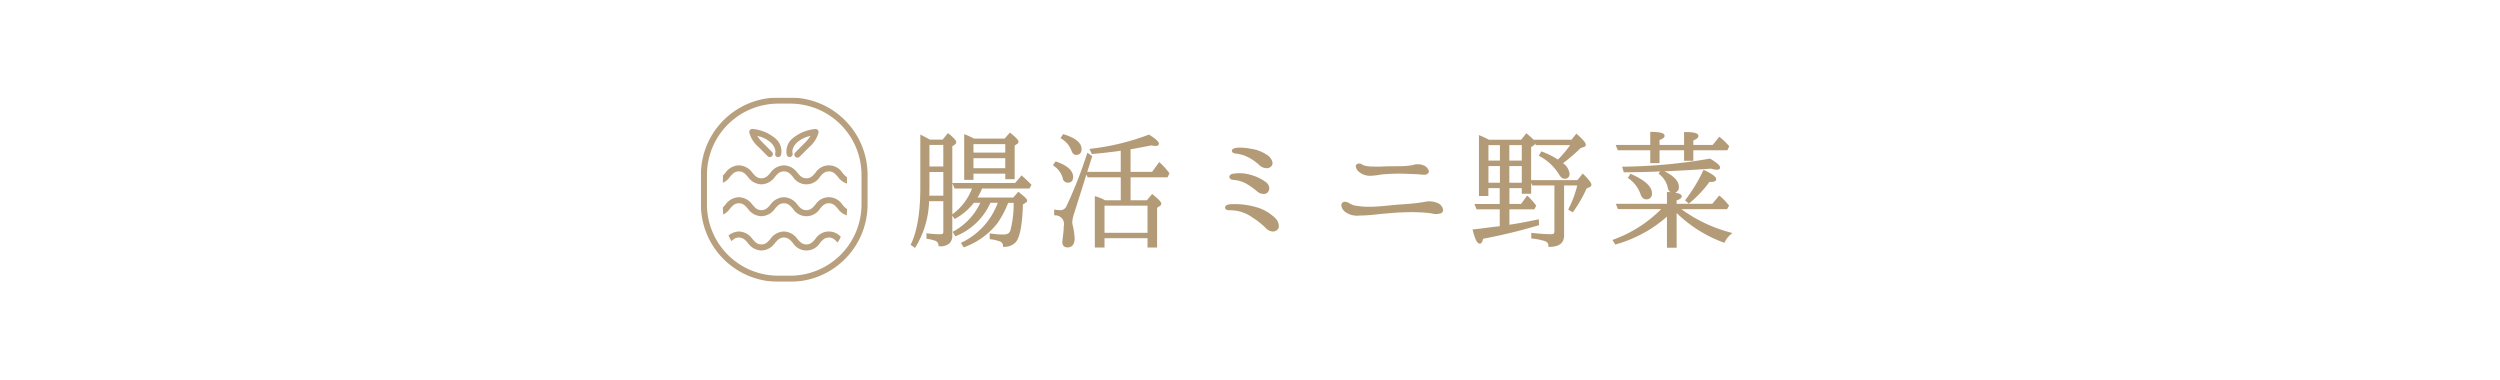 <svg xmlns="http://www.w3.org/2000/svg" xmlns:xlink="http://www.w3.org/1999/xlink" width="375" height="57" viewBox="0 0 375 57">
  <defs>
    <clipPath id="clip-path">
      <rect id="長方形_16538" data-name="長方形 16538" width="154.729" height="27.628" fill="none"/>
    </clipPath>
    <clipPath id="clip-path-3">
      <rect id="長方形_16535" data-name="長方形 16535" width="25" height="27.628" fill="none"/>
    </clipPath>
    <clipPath id="clip-path-4">
      <rect id="長方形_16536" data-name="長方形 16536" width="21.157" height="23.752" fill="none"/>
    </clipPath>
    <clipPath id="clip-path-5">
      <path id="パス_55287" data-name="パス 55287" d="M17.925,29.321h-.56a9.054,9.054,0,0,1-9.028-9.028V14.6a9.054,9.054,0,0,1,9.028-9.027h.56A9.054,9.054,0,0,1,26.952,14.6v5.7a9.054,9.054,0,0,1-9.028,9.028" transform="translate(-8.337 -5.569)" fill="none"/>
    </clipPath>
  </defs>
  <g id="グループ_19586" data-name="グループ 19586" transform="translate(-5517 4167)">
    <rect id="長方形_16831" data-name="長方形 16831" width="375" height="57" transform="translate(5517 -4167)" fill="#fff"/>
    <g id="グループ_19585" data-name="グループ 19585" transform="translate(5622.136 -4152.365)">
      <g id="グループ_19165" data-name="グループ 19165" clip-path="url(#clip-path)">
        <g id="グループ_19164" data-name="グループ 19164" transform="translate(0 0)">
          <g id="グループ_19163" data-name="グループ 19163" clip-path="url(#clip-path)">
            <g id="グループ_19157" data-name="グループ 19157" transform="translate(0 0)" opacity="0.95">
              <g id="グループ_19156" data-name="グループ 19156" transform="translate(0 0)">
                <g id="グループ_19155" data-name="グループ 19155" clip-path="url(#clip-path-3)">
                  <path id="パス_55281" data-name="パス 55281" d="M13.408,27.628H11.592A11.6,11.6,0,0,1,0,16.036V11.592A11.6,11.6,0,0,1,11.592,0h1.817A11.6,11.6,0,0,1,25,11.592v4.444A11.6,11.6,0,0,1,13.408,27.628M11.592.909A10.694,10.694,0,0,0,.909,11.592v4.444A10.694,10.694,0,0,0,11.592,26.718h1.817A10.694,10.694,0,0,0,24.09,16.036V11.592A10.7,10.7,0,0,0,13.408.909Z" transform="translate(0 0)" fill="#b49b78"/>
                </g>
              </g>
            </g>
            <g id="グループ_19162" data-name="グループ 19162" transform="translate(1.874 2.205)" opacity="0.95">
              <g id="グループ_19161" data-name="グループ 19161">
                <g id="グループ_19160" data-name="グループ 19160" clip-path="url(#clip-path-4)">
                  <g id="グループ_19159" data-name="グループ 19159" transform="translate(1.428 0)">
                    <g id="グループ_19158" data-name="グループ 19158" clip-path="url(#clip-path-5)">
                      <path id="パス_55282" data-name="パス 55282" d="M25.433,28.52a2.557,2.557,0,0,1-2.03-1.126c-.4-.454-.708-.813-1.344-.813s-.949.359-1.344.813a2.394,2.394,0,0,1-4.061,0c-.4-.455-.708-.813-1.344-.813s-.949.359-1.344.813a2.558,2.558,0,0,1-2.03,1.126A2.557,2.557,0,0,1,9.9,27.394c-.4-.454-.708-.813-1.344-.813s-.949.359-1.344.813a2.558,2.558,0,0,1-2.03,1.126.455.455,0,1,1,0-.909c.636,0,.949-.359,1.344-.813a2.558,2.558,0,0,1,2.03-1.125A2.558,2.558,0,0,1,10.59,26.8c.4.455.708.813,1.344.813s.949-.359,1.344-.813a2.558,2.558,0,0,1,2.03-1.125,2.559,2.559,0,0,1,2.03,1.125c.4.455.707.813,1.344.813s.949-.359,1.344-.813a2.394,2.394,0,0,1,4.061,0c.4.455.708.813,1.344.813a.455.455,0,0,1,0,.909" transform="translate(-6.159 -17.711)" fill="#b49b78"/>
                      <path id="パス_55283" data-name="パス 55283" d="M25.433,40.592a2.557,2.557,0,0,1-2.03-1.126c-.4-.454-.708-.813-1.344-.813s-.949.359-1.344.813a2.394,2.394,0,0,1-4.061,0c-.4-.454-.708-.813-1.344-.813s-.949.359-1.344.813a2.558,2.558,0,0,1-2.03,1.126A2.557,2.557,0,0,1,9.9,39.466c-.4-.454-.708-.813-1.344-.813s-.949.359-1.344.813a2.558,2.558,0,0,1-2.03,1.126.455.455,0,0,1,0-.91c.636,0,.949-.359,1.344-.813a2.558,2.558,0,0,1,2.03-1.125,2.558,2.558,0,0,1,2.03,1.125c.4.455.708.813,1.344.813s.949-.359,1.344-.813a2.558,2.558,0,0,1,2.03-1.125,2.56,2.56,0,0,1,2.03,1.125c.4.455.707.813,1.344.813s.949-.359,1.344-.813a2.394,2.394,0,0,1,4.061,0c.4.455.708.813,1.344.813a.455.455,0,0,1,0,.91" transform="translate(-6.159 -25.001)" fill="#b49b78"/>
                      <path id="パス_55284" data-name="パス 55284" d="M25.433,53.574a2.557,2.557,0,0,1-2.03-1.126c-.4-.454-.708-.813-1.344-.813s-.949.359-1.344.813a2.394,2.394,0,0,1-4.061,0c-.4-.454-.708-.813-1.344-.813s-.949.359-1.344.813a2.558,2.558,0,0,1-2.03,1.126A2.557,2.557,0,0,1,9.9,52.448c-.4-.454-.708-.813-1.344-.813s-.949.359-1.344.813a2.558,2.558,0,0,1-2.03,1.126.455.455,0,0,1,0-.91c.636,0,.949-.359,1.344-.813a2.558,2.558,0,0,1,2.03-1.125,2.558,2.558,0,0,1,2.03,1.125c.4.455.708.813,1.344.813s.949-.359,1.344-.813a2.558,2.558,0,0,1,2.03-1.125,2.56,2.56,0,0,1,2.03,1.125c.4.455.707.813,1.344.813s.949-.359,1.344-.813a2.394,2.394,0,0,1,4.061,0c.4.455.708.813,1.344.813a.455.455,0,0,1,0,.91" transform="translate(-6.159 -32.842)" fill="#b49b78"/>
                      <path id="パス_55285" data-name="パス 55285" d="M34.014,16.19a.454.454,0,0,1-.322-.776l1.479-1.48a5.649,5.649,0,0,0,.812-1,4.407,4.407,0,0,0-2.04,1c-.86.861-.666,1.55-.657,1.579a.459.459,0,0,1-.293.568.451.451,0,0,1-.568-.278A2.516,2.516,0,0,1,33.3,13.3a6.193,6.193,0,0,1,3.4-1.4.455.455,0,0,1,.49.513,4.26,4.26,0,0,1-1.373,2.173l-1.479,1.48a.454.454,0,0,1-.322.133" transform="translate(-22.843 -9.387)" fill="#b49b78"/>
                      <path id="パス_55286" data-name="パス 55286" d="M22.642,16.113a.461.461,0,0,1-.15-.025.455.455,0,0,1-.282-.571c.012-.044.192-.727-.657-1.578a4.4,4.4,0,0,0-2.041-1,5.678,5.678,0,0,0,.812,1l1.381,1.381a.455.455,0,1,1-.643.643l-1.381-1.381A4.26,4.26,0,0,1,18.309,12.4a.455.455,0,0,1,.49-.513,6.19,6.19,0,0,1,3.4,1.4,2.516,2.516,0,0,1,.875,2.512.455.455,0,0,1-.429.305" transform="translate(-14.357 -9.387)" fill="#b49b78"/>
                    </g>
                  </g>
                </g>
              </g>
            </g>
            <path id="パス_55288" data-name="パス 55288" d="M84.646,14.844l.736-.9c.715.567,1.051.946,1.051,1.135a.3.3,0,0,1-.168.231l-.421.294V29.079c0,.967-.568,1.451-1.724,1.43a.921.921,0,0,0-.61-.82,6.744,6.744,0,0,0-1.2-.294v-.484a14.272,14.272,0,0,0,1.893.126c.42,0,.631-.147.631-.484V23.738h-2.46a13.894,13.894,0,0,1-2,6.939l-.4-.273c.926-1.935,1.409-4.773,1.409-8.516v-7.7c.232.126.631.315,1.22.651Zm.189,8.411v-3.89H82.417v2.46c0,.463-.021.862-.021,1.156v.273Zm-2.418-4.374h2.418V15.307H82.417Zm12.826,4.647.693-.8c.757.588,1.136.946,1.136,1.093a.2.2,0,0,1-.126.168l-.5.316c-.084,3.091-.442,4.962-1.03,5.635a2.164,2.164,0,0,1-1.619.651.871.871,0,0,0-.631-.82,5.992,5.992,0,0,0-1.367-.315v-.526a11.859,11.859,0,0,0,1.892.147,1.087,1.087,0,0,0,1.22-.8,16.4,16.4,0,0,0,.483-4.289H94.276a14.152,14.152,0,0,1-1.682,3.2A11.1,11.1,0,0,1,87.8,30.635l-.252-.4a10.794,10.794,0,0,0,5.53-6.245H91.626l-.084.168a9.426,9.426,0,0,1-5,4.815l-.232-.4a9.525,9.525,0,0,0,4.1-4.436l.063-.147h-1.3a9.262,9.262,0,0,1-2.733,2.376l-.273-.379a8.638,8.638,0,0,0,3.049-4.142H86.475l-.21-.484h9.251l.9-1.072q.441.378,1.261,1.2l-.189.357H90.365a9.788,9.788,0,0,1-.862,1.682ZM93.94,14.7l.735-.841c.736.589,1.093.967,1.093,1.136a.218.218,0,0,1-.147.21l-.42.274v4.962H94.129v-.82H89.019v.925H87.968V14.108c.442.168.863.379,1.283.589Zm-4.921,2.1h5.109V15.181H89.019Zm5.109.484H89.019v1.85h5.109Z" transform="translate(-48.305 -8.369)" fill="#b49b78"/>
            <path id="パス_55289" data-name="パス 55289" d="M80.094,30.558l-.663-.454.063-.132c.924-1.931,1.392-4.771,1.392-8.442V13.547l.252.137c.073.04.162.086.269.14.226.116.529.271.914.491h1.914l.791-.972.132.1c.989.786,1.116,1.091,1.116,1.269a.457.457,0,0,1-.251.377l-.338.237v5.5h9.422l.964-1.143.13.112c.3.253.724.66,1.271,1.207l.089.089-.3.559H90.149A9.989,9.989,0,0,1,89.479,23h5.355l.749-.862.128.1c1.109.863,1.2,1.073,1.2,1.228a.364.364,0,0,1-.221.32l-.413.259c-.089,3.04-.448,4.941-1.07,5.651a2.332,2.332,0,0,1-1.742.71l-.167.005-.009-.167a.7.7,0,0,0-.519-.669,5.87,5.87,0,0,0-1.331-.307l-.147-.021v-.874l.2.032a11.621,11.621,0,0,0,1.865.145c.6,0,.93-.208,1.055-.673a15.855,15.855,0,0,0,.475-4.075h-.825a14.151,14.151,0,0,1-1.66,3.127,11.339,11.339,0,0,1-4.868,3.505l-.132.054-.429-.679.168-.084A10.674,10.674,0,0,0,92.5,23.8H91.4l-.037.074a9.573,9.573,0,0,1-5.087,4.894l-.14.063-.393-.679.145-.086A9.412,9.412,0,0,0,89.881,23.8h-.96a9.458,9.458,0,0,1-2.731,2.352l-.134.08-.371-.514v3a1.542,1.542,0,0,1-.414,1.148,1.994,1.994,0,0,1-1.484.452l-.158,0-.009-.158a.752.752,0,0,0-.509-.673,6.566,6.566,0,0,0-1.157-.282l-.143-.024v-.823l.193.026a14.183,14.183,0,0,0,1.87.125c.425,0,.46-.155.46-.313V23.551H82.205a13.99,13.99,0,0,1-2.016,6.862Zm-.23-.571L80,30.08a13.969,13.969,0,0,0,1.876-6.71l.009-.16h2.791V28.2c0,.3-.139.654-.8.654a14.453,14.453,0,0,1-1.722-.1v.147a6.488,6.488,0,0,1,1.088.278,1.112,1.112,0,0,1,.7.809,1.569,1.569,0,0,0,1.092-.355,1.216,1.216,0,0,0,.312-.9V15.154l.493-.345c.079-.048.1-.085.1-.092s-.018-.213-.856-.9l-.68.836H82.23l-.039-.023c-.4-.228-.71-.387-.94-.506l-.024-.012V21.53a20.971,20.971,0,0,1-1.363,8.457m7.6-.042.076.12a10.922,10.922,0,0,0,4.591-3.34,13.993,13.993,0,0,0,1.659-3.155l.042-.108h1.4l0,.172a16.384,16.384,0,0,1-.49,4.336,1.256,1.256,0,0,1-1.383.922,11.989,11.989,0,0,1-1.722-.12v.179a5.768,5.768,0,0,1,1.259.305,1.04,1.04,0,0,1,.717.8,1.933,1.933,0,0,0,1.343-.587c.393-.449.885-1.775.986-5.526l0-.091.583-.364c.036-.019.046-.029.048-.032a4.6,4.6,0,0,0-.945-.85l-.638.735H88.86l.169-.263a9.641,9.641,0,0,0,.847-1.653l.043-.107H97.06l.082-.155c-.425-.423-.771-.754-1.034-.987l-.843,1h-9.07l.062.143h2.862l-.08.227a8.818,8.818,0,0,1-2.974,4.121l.084.116a8.935,8.935,0,0,0,2.55-2.25l.051-.069H90.4l-.166.385a9.634,9.634,0,0,1-4.025,4.428l.07.121a9.2,9.2,0,0,0,4.778-4.664l.135-.271h1.8l-.082.228a11.009,11.009,0,0,1-5.446,6.254m-1.776-9.088v4.669l.043-.032a8.489,8.489,0,0,0,2.906-3.835h-2.6Zm-1.01,2.21H81.9v-.444c0-.132,0-.285.009-.455.006-.209.012-.446.012-.7v-2.63h2.759Zm-2.439-.341h2.1V19.178H82.257v2.289c0,.259-.007.5-.012.711,0,.166-.009.316-.009.446Zm6.623-2.371H87.467V13.5l.231.088c.438.167.857.375,1.262.577h4.571l.792-.905.127.1c1.02.815,1.158,1.1,1.158,1.268a.387.387,0,0,1-.255.369l-.313.207V20.25H93.628v-.821H88.859Zm-1.051-.341h.71v-.925h5.451v.82H94.7V15.025l.5-.324c.063-.029.069-.045.069-.067s-.059-.211-.9-.9l-.679.776-4.843-.018c-.336-.168-.682-.341-1.036-.489Zm6.161-1.068h-5.45V16.755h5.45ZM88.859,18.6h4.768V17.1H88.859Zm-4.184.089H81.916V14.778h2.759Zm-2.418-.341h2.077V15.12H82.257Zm11.712-1.741h-5.45v-1.96h5.45Zm-5.109-.341h4.768V14.993H88.859Z" transform="translate(-47.975 -8.01)" fill="#b49b78"/>
            <path id="パス_55290" data-name="パス 55290" d="M134.147,18.434c1.6.547,2.4,1.283,2.4,2.124,0,.484-.21.694-.631.694-.315,0-.5-.189-.588-.547a3.414,3.414,0,0,0-1.409-1.934Zm5.236-.925-2.67,8.452a5.4,5.4,0,0,0-.295,1.346,2.86,2.86,0,0,0,.105.694,11.062,11.062,0,0,1,.252,1.745c0,.8-.295,1.219-.9,1.219-.421,0-.61-.231-.61-.673,0-.021.021-.168.042-.379.042-.336.084-.63.105-.883a7.722,7.722,0,0,0,.063-1.009,1.868,1.868,0,0,0-.547-1.577,1.9,1.9,0,0,0-.883-.295v-.5a3.977,3.977,0,0,0,.631.063,1.164,1.164,0,0,0,1.177-.652,64.691,64.691,0,0,0,3.091-7.864Zm-4.1-3.175c1.682.526,2.523,1.22,2.523,2.04,0,.484-.21.715-.652.715-.231,0-.421-.189-.547-.567a3.7,3.7,0,0,0-1.556-1.829Zm8.747,9.9V20.453H139l-.21-.484h5.236V16.437c-1.43.21-2.9.378-4.395.5l-.211-.442a36.4,36.4,0,0,0,8.663-2.1c.9.589,1.325.967,1.325,1.178,0,.126-.1.168-.316.168a2.586,2.586,0,0,1-.652-.084c-1.493.295-2.586.5-3.28.61v3.7h3.491l1.009-1.388a10.438,10.438,0,0,1,1.3,1.451l-.189.421h-5.614v3.785h2.691l.736-.883c.778.631,1.177,1.051,1.177,1.22a.265.265,0,0,1-.147.21l-.484.315v5.887h-1.093V29.578h-6.791v1.409H140.14V23.669a7.136,7.136,0,0,1,1.346.568Zm-2.776,4.878h6.791V24.7h-6.791Z" transform="translate(-80.882 -8.657)" fill="#b49b78"/>
            <path id="パス_55291" data-name="パス 55291" d="M148.954,30.85h-1.435V29.441h-6.45V30.85h-1.455V23.133l.22.066a7.334,7.334,0,0,1,1.34.56h2.33V20.315h-4.967l-.183-.419-1.835,5.809A5.239,5.239,0,0,0,136.233,27a2.764,2.764,0,0,0,.1.653,11.269,11.269,0,0,1,.257,1.786c0,1.149-.584,1.39-1.075,1.39s-.78-.3-.78-.844c0-.011,0-.05.011-.112s.02-.165.032-.284l.033-.255c.03-.232.057-.44.073-.625a7.671,7.671,0,0,0,.062-.995,1.323,1.323,0,0,0-1.278-1.7L133.516,26v-.858l.2.033a3.887,3.887,0,0,0,.6.061.993.993,0,0,0,1.024-.555,65.3,65.3,0,0,0,3.083-7.844l.073-.219.729.522-.744,2.356H143.5V16.326c-1.355.2-2.77.356-4.21.478l-.117.01-.361-.758.23-.033a35.994,35.994,0,0,0,8.621-2.091l.084-.035.076.05c1.232.8,1.4,1.109,1.4,1.32s-.164.339-.486.339a2.721,2.721,0,0,1-.656-.08c-1.438.283-2.428.473-3.106.581v3.384h3.233l1.07-1.472.141.129a10.6,10.6,0,0,1,1.325,1.474l.061.08-.276.613H144.98v3.444h2.441l.792-.951.131.106c1.241,1.006,1.241,1.249,1.241,1.352a.433.433,0,0,1-.23.357l-.4.261Zm-1.094-.341h.753V24.7l.561-.366c.054-.033.069-.062.07-.07s-.07-.223-.984-.978l-.679.815h-2.941V19.974h5.675l.1-.228a10.332,10.332,0,0,0-1.082-1.217l-.947,1.3h-3.747V15.814l.145-.022c.677-.1,1.713-.3,3.272-.608l.037-.007.037.009a2.413,2.413,0,0,0,.611.079.368.368,0,0,0,.162-.019c-.019-.016-.088-.238-1.188-.964a36.119,36.119,0,0,1-8.392,2.046l.06.126c1.461-.126,2.9-.292,4.266-.493l.2-.029v3.9H138.7l.062.143h5.084V24.1h-2.758l-.038-.021a7.089,7.089,0,0,0-1.093-.484v6.913h.773V29.1h7.132Zm-14-4.814a1.958,1.958,0,0,1,.81.3,2.019,2.019,0,0,1,.619,1.717,7.873,7.873,0,0,1-.064,1.032c-.015.182-.043.395-.073.632l-.032.249c-.012.118-.024.219-.032.287,0,.039-.008.065-.009.077,0,.411.176.5.44.5.315,0,.734-.109.734-1.049A11.177,11.177,0,0,0,136,27.727a3.044,3.044,0,0,1-.109-.727,5.443,5.443,0,0,1,.3-1.4l2.633-8.335-.153-.109a64.7,64.7,0,0,1-3.027,7.666,1.326,1.326,0,0,1-1.33.747,3.441,3.441,0,0,1-.46-.036Zm14,3.284h-7.132V24.222h7.132Zm-6.791-.341h6.45V24.563h-6.45Zm-5.511-7.522a.748.748,0,0,1-.754-.678,3.244,3.244,0,0,0-1.346-1.837l-.131-.1.4-.577.122.042c2.076.71,2.512,1.635,2.512,2.285,0,.714-.436.865-.8.865m-1.765-2.688a3.467,3.467,0,0,1,1.343,1.933c.086.365.262.414.422.414.284,0,.461-.088.461-.524,0-.752-.746-1.414-2.16-1.92Zm3.006-1.475c-.219,0-.52-.119-.708-.684a3.531,3.531,0,0,0-1.49-1.742l-.137-.094.392-.606.124.039c1.753.548,2.642,1.289,2.642,2.2,0,.731-.447.885-.822.885m-1.87-2.613a3.728,3.728,0,0,1,1.486,1.824c.068.2.19.448.384.448.289,0,.481-.093.481-.544,0-.9-1.211-1.489-2.28-1.838Z" transform="translate(-80.527 -8.35)" fill="#b49b78"/>
            <path id="パス_55292" data-name="パス 55292" d="M199.581,27.88a11.59,11.59,0,0,1,4.016.484A6.484,6.484,0,0,1,206.2,29.92c.526.547.652,1.283.232,1.556-.421.294-.946.168-1.43-.316a11.743,11.743,0,0,0-2.082-1.64,5.8,5.8,0,0,0-3.343-1.072c-.379,0-.63-.063-.63-.232,0-.21.336-.315.63-.336m.631-4.6a5.463,5.463,0,0,1,2.292.168,6.9,6.9,0,0,1,2.207,1.009c.589.421.673.925.358,1.346-.231.294-.9.273-1.388-.168a10.316,10.316,0,0,0-1.6-1.135,4.649,4.649,0,0,0-1.872-.589c-.462-.021-.61-.147-.61-.294,0-.21.273-.315.61-.336m.463-3.28c-.4-.063-.694-.1-.694-.294,0-.168.294-.252.694-.295a7.289,7.289,0,0,1,1.871.147,5.482,5.482,0,0,1,2.4.883c.588.379,1.051,1.072.631,1.493-.4.4-1.114.168-1.514-.189a7.54,7.54,0,0,0-1.724-1.22A4.9,4.9,0,0,0,200.675,20" transform="translate(-120.162 -11.712)" fill="#b49b78"/>
            <path id="パス_55293" data-name="パス 55293" d="M205.693,31.544a1.556,1.556,0,0,1-1.066-.523,11.636,11.636,0,0,0-2.052-1.616,5.6,5.6,0,0,0-3.252-1.046c-.2,0-.8,0-.8-.4,0-.331.408-.479.789-.507h0a11.6,11.6,0,0,1,4.076.492,6.7,6.7,0,0,1,2.677,1.6,1.679,1.679,0,0,1,.524,1.269.726.726,0,0,1-.323.548,1,1,0,0,1-.577.185m-6.83-3.588a1.029,1.029,0,0,0,.459.062,5.919,5.919,0,0,1,3.436,1.1,11.963,11.963,0,0,1,2.109,1.662c.427.428.868.535,1.211.3a.393.393,0,0,0,.175-.3,1.356,1.356,0,0,0-.432-.994,6.344,6.344,0,0,0-2.537-1.512,11.51,11.51,0,0,0-3.953-.476c-.3.022-.466.12-.469.165Zm5.444-2.049a1.517,1.517,0,0,1-1-.409,10.248,10.248,0,0,0-1.571-1.116,4.478,4.478,0,0,0-1.8-.565c-.63-.028-.764-.268-.764-.464,0-.137.074-.462.766-.507a5.649,5.649,0,0,1,2.352.174,7.043,7.043,0,0,1,2.262,1.036,1.331,1.331,0,0,1,.6.844.974.974,0,0,1-.2.742.752.752,0,0,1-.543.261c-.032,0-.065,0-.1,0m-3.552-2.77a7.1,7.1,0,0,0-.783.049h-.008c-.282.018-.45.1-.45.166,0,.034.109.109.447.124a4.831,4.831,0,0,1,1.948.611,10.567,10.567,0,0,1,1.628,1.158,1.164,1.164,0,0,0,.838.318.424.424,0,0,0,.3-.129.627.627,0,0,0,.138-.482,1.007,1.007,0,0,0-.46-.62,6.711,6.711,0,0,0-2.155-.984,5.187,5.187,0,0,0-1.444-.212m4.011-1.083a1.691,1.691,0,0,1-1.078-.445,7.4,7.4,0,0,0-1.689-1.2,4.721,4.721,0,0,0-1.606-.508h0l.051-.337a5.04,5.04,0,0,1,1.714.542,7.663,7.663,0,0,1,1.748,1.233c.34.3.967.535,1.293.208a.366.366,0,0,0,.11-.317,1.5,1.5,0,0,0-.712-.912,5.29,5.29,0,0,0-2.329-.857,7.154,7.154,0,0,0-1.831-.147c-.475.05-.542.137-.544.141a3.211,3.211,0,0,0,.526.105v.173l-.055.164c-.435-.069-.81-.128-.81-.458,0-.375.593-.437.847-.464a7.479,7.479,0,0,1,1.918.149,5.655,5.655,0,0,1,2.459.906,1.794,1.794,0,0,1,.868,1.163.708.708,0,0,1-.208.595.923.923,0,0,1-.67.262" transform="translate(-119.902 -11.452)" fill="#b49b78"/>
            <path id="パス_55294" data-name="パス 55294" d="M243.1,31.254c.189-.21.547-.105.8.042a2.853,2.853,0,0,0,1.009.421,13.219,13.219,0,0,0,2.229.168c.9,0,1.934-.105,2.859-.189.946-.105,1.913-.168,2.818-.231.862-.063,1.829-.189,2.565-.316a2.983,2.983,0,0,1,1.977.232c.5.315.778.9.4,1.135-.358.252-1.262,0-2.1-.063a28.018,28.018,0,0,0-3.6-.063c-1.3.042-2.25.147-3.385.252-1.135.126-1.977.21-3.028.231a2.952,2.952,0,0,1-2.144-.547c-.5-.421-.568-.9-.4-1.072m2.565-4.857c-.4-.315-.61-.757-.4-.925.294-.231.63.126.946.21a4.486,4.486,0,0,0,1.367.168,18.263,18.263,0,0,0,1.893-.021c.589-.021,1.408-.021,2-.021a12.315,12.315,0,0,0,2.1-.168,2.187,2.187,0,0,1,1.682.084c.273.168.736.61.484.862-.232.252-.652.147-1.241.105-.609-.042-1.408-.063-2.46-.105-1.072-.021-2.1.042-2.944.105a15.738,15.738,0,0,1-1.914.21,2.383,2.383,0,0,1-1.514-.5" transform="translate(-146.776 -15.338)" fill="#b49b78"/>
            <path id="パス_55295" data-name="パス 55295" d="M245.2,32.788a2.933,2.933,0,0,1-2.076-.59,1.358,1.358,0,0,1-.541-.924.519.519,0,0,1,.13-.394c.254-.277.687-.176,1.009.011l.059.035a2.55,2.55,0,0,0,.9.366,12.821,12.821,0,0,0,2.2.166c.8,0,1.683-.082,2.54-.161l.3-.028c.86-.1,1.73-.155,2.571-.214l.25-.017c.787-.058,1.74-.175,2.548-.314a3.144,3.144,0,0,1,2.1.256,1.271,1.271,0,0,1,.655.966.524.524,0,0,1-.258.459,2.329,2.329,0,0,1-1.468.048c-.241-.033-.491-.069-.737-.087A27.059,27.059,0,0,0,251.8,32.3c-1.095.035-1.949.116-2.855.2l-.52.049c-1.1.122-1.96.21-3.04.232l-.184,0m-2.068-1.739a.218.218,0,0,0-.169.062l-.007.006a.2.2,0,0,0-.033.141,1,1,0,0,0,.422.68,2.822,2.822,0,0,0,2.032.507c1.066-.022,1.92-.109,3.012-.23l.523-.05c.91-.087,1.77-.168,2.876-.2a27.647,27.647,0,0,1,3.619.064c.248.019.505.054.753.089a2.4,2.4,0,0,0,1.234.005.191.191,0,0,0,.1-.176.966.966,0,0,0-.5-.676,2.805,2.805,0,0,0-1.858-.208c-.817.14-1.783.259-2.581.318l-.251.017c-.838.058-1.7.118-2.56.213l-.3.028c-.866.08-1.761.163-2.576.163a13.127,13.127,0,0,1-2.264-.171,2.862,2.862,0,0,1-1-.407l-.058-.034a.9.9,0,0,0-.417-.137m3.884-4.232-.107,0a2.55,2.55,0,0,1-1.616-.543,1.279,1.279,0,0,1-.545-.868.4.4,0,0,1,.147-.323.719.719,0,0,1,.828.058,1.4,1.4,0,0,0,.268.121,4.356,4.356,0,0,0,1.328.162,14.717,14.717,0,0,0,1.561-.008l.32-.013c.592-.021,1.407-.021,2-.021a12.155,12.155,0,0,0,2.07-.165,2.349,2.349,0,0,1,1.8.1,1.359,1.359,0,0,1,.638.783.408.408,0,0,1-.12.347c-.24.262-.6.227-1.061.182-.1-.01-.2-.019-.312-.028-.426-.029-.945-.048-1.579-.071l-.876-.033c-1.064-.021-2.077.041-2.924.1-.162.014-.363.046-.582.08a8.352,8.352,0,0,1-1.243.132m-1.8-1.508a.174.174,0,0,0-.113.04c-.006,0-.018.014-.018.055a1,1,0,0,0,.418.6l0,0a2.2,2.2,0,0,0,1.41.465,7.321,7.321,0,0,0,1.286-.126c.227-.036.436-.069.607-.083.807-.061,1.874-.126,2.962-.106l.878.033c.638.024,1.161.043,1.59.072.114.008.221.018.322.028.416.04.658.057.782-.078a.075.075,0,0,0,.027-.071c-.018-.151-.265-.4-.475-.53a2.011,2.011,0,0,0-1.555-.063,12.68,12.68,0,0,1-2.14.173c-.593,0-1.405,0-1.991.021l-.318.013a14.846,14.846,0,0,1-1.59.008,4.67,4.67,0,0,1-1.411-.176,1.678,1.678,0,0,1-.33-.146.861.861,0,0,0-.344-.132" transform="translate(-146.516 -15.08)" fill="#b49b78"/>
            <path id="パス_55296" data-name="パス 55296" d="M299.98,15.026l.715-.9c.757.631,1.156,1.03,1.156,1.2,0,.084-.063.168-.21.273l-.421.273v6.918h-1.072v-.841h-2.186v2.712h2l.862-1.177a9.565,9.565,0,0,1,1.135,1.283l-.189.358h-3.805V27.81l.462-.084c1.43-.21,2.733-.484,3.953-.736l.021.547a78.789,78.789,0,0,1-8.347,2.019c-.105.463-.232.715-.358.715-.274,0-.568-.61-.884-1.808,1.262-.126,2.544-.336,3.848-.463l.189-.021V25.119h-3.532l-.189-.463h3.721V21.944h-2.039v1.177h-1.072v-8.7c.673.294,1.093.5,1.283.61Zm-3.112.463h-2.06v2.67h2.06Zm-2.06,5.993h2.06V18.643h-2.06Zm5.341-5.993H297.94v2.67h2.208Zm0,3.154H297.94v2.839h2.208Zm6.014,2.9v7.7q0,1.514-2.018,1.514a.868.868,0,0,0-.61-.841,9.588,9.588,0,0,0-1.956-.4v-.5a27.9,27.9,0,0,0,2.8.189c.463,0,.673-.21.673-.63V21.544h-3.364l-.21-.463h6.938l.736-.9c.736.736,1.114,1.22,1.114,1.43,0,.063-.063.147-.189.21l-.484.21a20.082,20.082,0,0,1-2,3.49l-.421-.252a15.647,15.647,0,0,0,1.346-3.721Zm1.409-6.056h-5.362l-.189-.463h5.509l.673-.841c.82.736,1.219,1.2,1.219,1.409,0,.084-.042.147-.168.189l-.547.189a24.162,24.162,0,0,1-2.818,2.4c.736.568,1.094,1.094,1.094,1.577a.515.515,0,0,1-.589.588c-.231,0-.463-.189-.673-.568a7.709,7.709,0,0,0-2.944-2.776l.211-.379a10.584,10.584,0,0,1,2.439,1.241,16.323,16.323,0,0,0,2.145-2.565" transform="translate(-176.851 -8.529)" fill="#b49b78"/>
            <path id="パス_55297" data-name="パス 55297" d="M303.814,30.554h-.17v-.171a.7.7,0,0,0-.506-.684,9.2,9.2,0,0,0-1.911-.388l-.149-.019v-.844l.189.02a27.474,27.474,0,0,0,2.778.188c.417,0,.5-.184.5-.46V21.345h-3.3l-.182-.4v1.642h-1.413v-.841H297.8v2.371h1.74l.92-1.257.14.121a9.557,9.557,0,0,1,1.158,1.307l.068.087-.289.546H297.8v2.316l.261-.048c1.371-.2,2.6-.457,3.8-.7l.35-.073.034.88-.127.038a79.653,79.653,0,0,1-8.256,2c-.128.509-.283.737-.5.737-.267,0-.6-.23-1.048-1.935l-.051-.193.2-.02c.606-.061,1.231-.143,1.835-.222.657-.086,1.336-.175,2.014-.241l.034,0V24.919h-3.476l-.328-.8h3.8V21.744h-1.7v1.177h-1.414V13.785l.239.1c.73.319,1.115.518,1.258.6h4.836l.772-.976.134.112a9.969,9.969,0,0,1,.969.884l-.008-.02h5.681l.734-.918.134.12c1.125,1.009,1.277,1.343,1.277,1.535a.358.358,0,0,1-.285.351l-.509.177a24.8,24.8,0,0,1-2.628,2.255,2.179,2.179,0,0,1,.983,1.57.679.679,0,0,1-.76.759c-.3,0-.58-.221-.821-.655a7.573,7.573,0,0,0-2.882-2.712l-.143-.084.363-.652.138.052a11.044,11.044,0,0,1,2.361,1.179,16.262,16.262,0,0,0,1.838-2.173h-5.152l-.092-.225a.67.67,0,0,1-.262.3l-.349.227v4.951H308l.8-.988.134.133c1.032,1.032,1.164,1.371,1.164,1.55a.441.441,0,0,1-.284.363l-.433.189a20.037,20.037,0,0,1-1.988,3.463l-.092.122-.686-.412.069-.141a15.88,15.88,0,0,0,1.287-3.475H306V28.87c0,.769-.38,1.684-2.189,1.684m-2.4-1.561a9.593,9.593,0,0,1,1.845.389,1.05,1.05,0,0,1,.708.828c1.136-.037,1.689-.476,1.689-1.341V21H308.4l-.042.205a15.625,15.625,0,0,1-1.291,3.621l.154.093a20.643,20.643,0,0,0,1.888-3.338l.027-.058.543-.236a.207.207,0,0,0,.09-.072c0-.021-.049-.254-.934-1.156l-.667.82h-6.755l.055.122h3.425V28.2a.735.735,0,0,1-.844.8,26.25,26.25,0,0,1-2.626-.171ZM292.7,28.24c.381,1.377.623,1.481.662,1.488a2.172,2.172,0,0,0,.2-.582l.025-.109.111-.021a78.968,78.968,0,0,0,8.2-1.976l-.008-.213c-1.183.245-2.407.5-3.766.7l-.657.12V24.578h3.873l.09-.169a10.465,10.465,0,0,0-.908-1.046l-.8,1.094h-2.255V21.4h2.528v.841h.731V15.4l.5-.324c.125-.089.132-.13.132-.131-.012-.049-.132-.253-.961-.954l-.657.831h-5.089l-.039-.021c-.086-.048-.394-.213-1.029-.5V22.58h.731V21.4h2.38v3.054H293.05l.05.121h3.588V27.76l-.34.038c-.675.065-1.351.154-2,.24-.541.07-1.1.144-1.646.2m9.979-11.48a7.765,7.765,0,0,1,2.864,2.754c.171.309.358.48.523.48.3,0,.419-.114.419-.418,0-.431-.346-.917-1.027-1.442l-.182-.14.187-.133a24.04,24.04,0,0,0,2.8-2.38l.063-.039.547-.19a.156.156,0,0,0,.056-.027c0-.04-.057-.272-1.032-1.162l-.611.764h-5.337l.05.121h5.568l-.179.266a16.578,16.578,0,0,1-2.167,2.592l-.1.1L305,17.822a10.165,10.165,0,0,0-2.262-1.167Zm-2.687,4.521h-2.549V18.1h2.549Zm-2.208-.341h1.867v-2.5h-1.867Zm-1.072.341h-2.4V18.1h2.4Zm-2.061-.341h1.72v-2.5h-1.72Zm5.341-2.981h-2.549V14.948h2.549Zm-2.208-.341h1.867V15.289h-1.867Zm-1.072.341h-2.4V14.948h2.4Zm-2.061-.341h1.72V15.289h-1.72Z" transform="translate(-176.522 -8.159)" fill="#b49b78"/>
            <path id="パス_55298" data-name="パス 55298" d="M353.994,24.217V22.451c1.262.063,1.872.231,1.872.484,0,.168-.231.316-.757.484v.8h5.614l.967-1.177a7.671,7.671,0,0,1,1.093,1.093l.168.189-.21.357h-7.254a21.826,21.826,0,0,0,7.8,3.827,3.478,3.478,0,0,0-.925,1.177,19.765,19.765,0,0,1-7.254-4.668v5.446h-1.115V25.584a19.109,19.109,0,0,1-7.842,4.374l-.252-.4a19.225,19.225,0,0,0,7.443-4.878h-6.749l-.189-.463Zm2.566-8.368h-4.016v1.935h-1.051V15.849h-4.92l-.189-.463h5.109V13.431c1.177.021,1.808.147,1.808.421q0,.252-.756.5v1.03h4.016V13.452c1.2,0,1.808.147,1.808.42,0,.189-.231.358-.757.547v.967h3.154l.946-1.156a11.113,11.113,0,0,1,1.261,1.219l-.189.4H357.61v1.577H356.56Zm-9.231,2.8a79.972,79.972,0,0,0,12.931-1.2c.9.547,1.366.946,1.366,1.156,0,.126-.1.168-.294.168a2.854,2.854,0,0,1-.862-.168c-4.521.337-8.852.5-12.994.547Zm1.093,1.114c1.977.883,2.986,1.787,2.986,2.691q0,.757-.694.757c-.315,0-.547-.231-.694-.673a5.089,5.089,0,0,0-1.829-2.418Zm4.626-.589c1.6.715,2.4,1.514,2.4,2.334a.641.641,0,0,1-.715.736c-.337,0-.547-.252-.631-.715a3.737,3.737,0,0,0-1.3-2.04Zm3.722,4.332a24.4,24.4,0,0,0,2.628-4.332c1.093.526,1.64.926,1.64,1.178q0,.252-.631.252a1.294,1.294,0,0,1-.294-.021,16.52,16.52,0,0,1-3.007,3.217Z" transform="translate(-208.915 -8.112)" fill="#b49b78"/>
            <path id="パス_55299" data-name="パス 55299" d="M354.891,30.368h-1.456V25.71a19.511,19.511,0,0,1-7.623,4.146l-.124.037-.432-.684.193-.075a19.407,19.407,0,0,0,7.113-4.548H346.09l-.328-.8h7.673V22.008l.179.009c.12.006.234.013.343.021a1.048,1.048,0,0,1-.414-.745,3.551,3.551,0,0,0-1.249-1.942l-.121-.107.247-.31q-2.666.1-5.332.124h-.129l-.245-.84.221-.006a80.021,80.021,0,0,0,12.9-1.2L359.9,17l.057.034c1.284.776,1.449,1.1,1.449,1.3,0,.127-.061.339-.465.339a2.935,2.935,0,0,1-.883-.166c-2.313.172-4.651.3-7,.4,1.435.7,2.162,1.486,2.162,2.333a.8.8,0,0,1-.58.87c.692.106,1,.284,1,.56s-.3.45-.757.607v.505h5.363l1.02-1.241.131.1a6.939,6.939,0,0,1,1.011,1l.358.4-.323.548H355.6a21.938,21.938,0,0,0,7.341,3.492l.312.085-.246.209a3.3,3.3,0,0,0-.882,1.121l-.067.141-.147-.055a19.814,19.814,0,0,1-7.024-4.419Zm-1.115-.341h.774v-5.69l.291.295a19.463,19.463,0,0,0,7.05,4.574,3.54,3.54,0,0,1,.666-.883,21.97,21.97,0,0,1-7.563-3.774l-.388-.3h7.65l.1-.166-.194-.218a7.6,7.6,0,0,0-.832-.848l-.913,1.111H354.55V23.029l.118-.038c.631-.2.638-.32.638-.322s-.114-.216-1.531-.3v1.757h-7.507l.049.122h7.021l-.259.285a19.372,19.372,0,0,1-7.315,4.847l.073.115a18.96,18.96,0,0,0,7.651-4.3l.288-.273ZM352.641,19.2a3.774,3.774,0,0,1,1.237,2.025c.106.578.375.578.464.578.381,0,.544-.169.544-.566,0-.733-.752-1.466-2.176-2.124Zm-5.475-.658.049.169c4.293-.046,8.617-.229,12.854-.545l.034,0,.032.011a2.642,2.642,0,0,0,.808.16.317.317,0,0,0,.139-.017s-.057-.233-1.243-.956a79.989,79.989,0,0,1-12.674,1.182m9.55,5.213-.569-.5.1-.127a24.153,24.153,0,0,0,2.61-4.3l.074-.152.153.073c1.539.741,1.737,1.1,1.737,1.331,0,.281-.27.423-.8.423-.071,0-.143,0-.213-.006a17.064,17.064,0,0,1-2.977,3.161Zm-.1-.543.1.091a16.144,16.144,0,0,0,2.864-3.086l.066-.1.117.029a1.214,1.214,0,0,0,.253.016c.4,0,.461-.081.461-.082s-.017-.272-1.392-.95a24.427,24.427,0,0,1-2.474,4.081m-6.288-.1c-.27,0-.638-.137-.855-.79a4.886,4.886,0,0,0-1.774-2.339l-.121-.1.394-.609.133.059c2.048.915,3.087,1.873,3.087,2.847a.809.809,0,0,1-.865.927m-2.3-3.3a5.16,5.16,0,0,1,1.766,2.4c.184.553.445.553.531.553.367,0,.524-.175.524-.587,0-.8-.951-1.651-2.752-2.476Zm4.3-2.128h-1.392V15.755h-4.865l-.328-.8h5.193V12.993l.173,0c1.422.026,1.975.191,1.975.591,0,.242-.234.437-.757.626v.738H356V13.017h.17c1.368,0,1.979.183,1.979.591,0,.317-.351.51-.757.665v.678h2.9l1-1.223.132.1a11.09,11.09,0,0,1,1.282,1.239l.077.084-.284.6h-5.11v1.577H356V15.755h-3.675Zm-1.051-.341h.71V15.414h4.357v1.577h.71V15.414h5.235l.094-.2a11.31,11.31,0,0,0-1.034-1.011l-.89,1.087h-3.405V14.035l.113-.04c.6-.215.644-.35.644-.386,0,0-.089-.231-1.467-.249v1.933h-4.357V13.969l.116-.039c.611-.2.64-.342.64-.344-.008-.021-.118-.207-1.467-.246v1.952h-5.026l.05.122h4.976Z" transform="translate(-208.527 -7.847)" fill="#b49b78"/>
          </g>
        </g>
      </g>
    </g>
  </g>
</svg>
